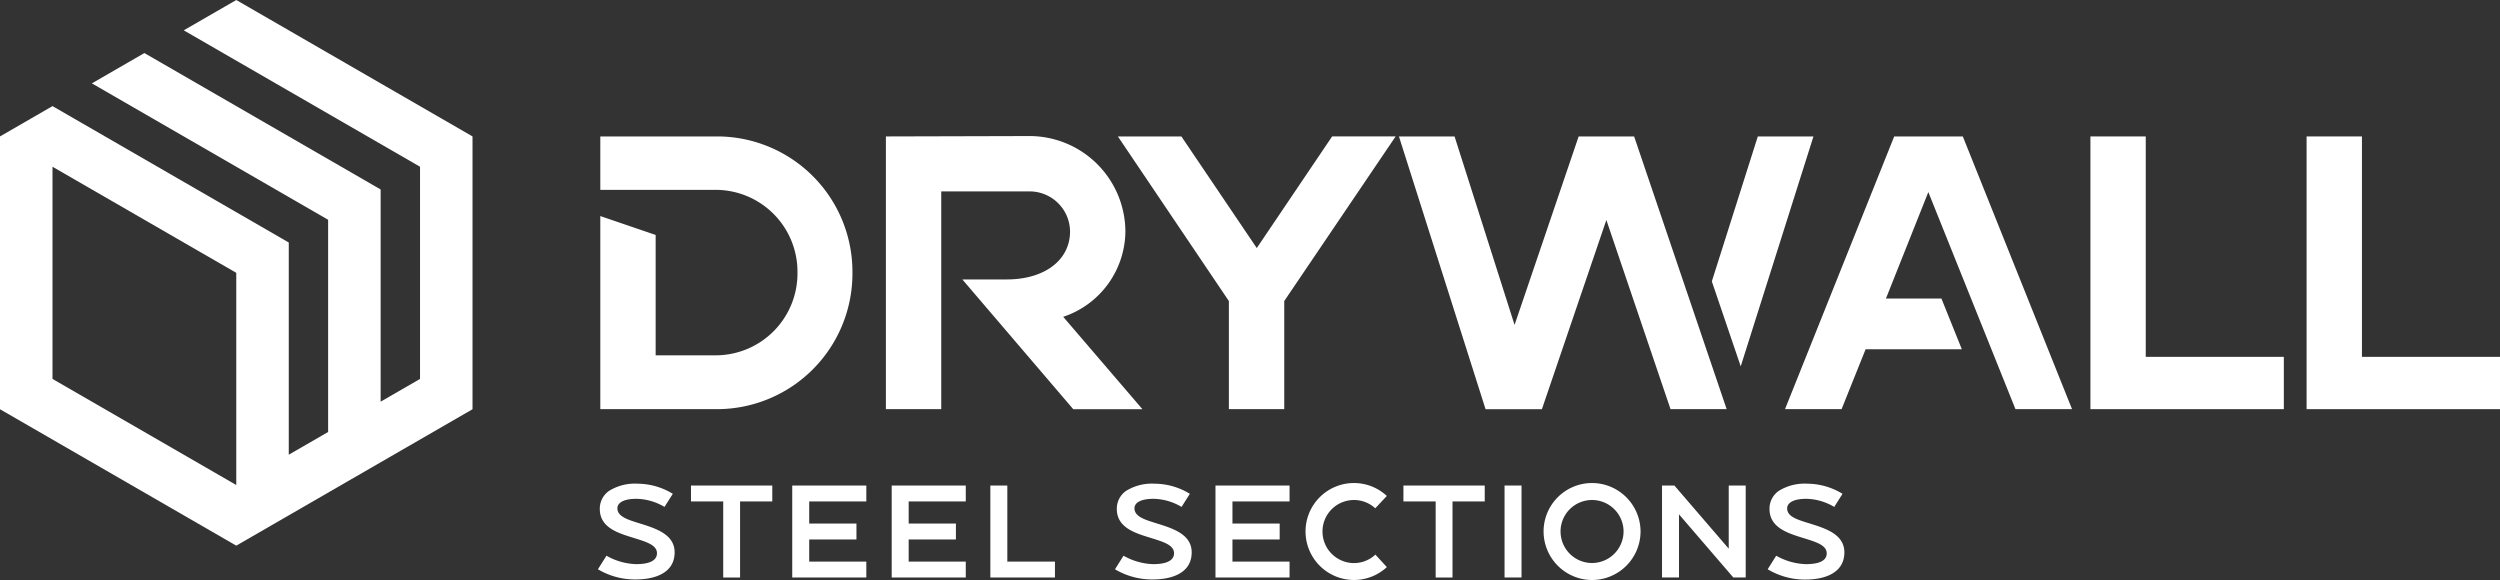 <svg xmlns="http://www.w3.org/2000/svg" xmlns:xlink="http://www.w3.org/1999/xlink" width="200.464" height="46.507" viewBox="0 0 200.464 46.507">
  <rect x="0" y="0" width="200.464" height="46.507" fill="#333333" stroke="none"/>
  <defs>
    <clipPath id="clip-path">
      <path id="Path_35" data-name="Path 35" d="M0,10.5H200.464V-36.005H0Z" transform="translate(0 36.005)" fill="#fff"/>
    </clipPath>
  </defs>
  <g id="Group_60" data-name="Group 60" transform="translate(0 36.005)">
    <g id="Group_35" data-name="Group 35" transform="translate(0 -36.005)" clip-path="url(#clip-path)">
      <g id="Group_34" data-name="Group 34" transform="translate(47.945 38.785)">
        <path id="Path_34" data-name="Path 34" d="M1.389,1.243c0,1.635-1.54,2.173-3.134,2.173A5.82,5.82,0,0,1-4.761,2.6l.685-1.088a5.1,5.1,0,0,0,2.384.676c1.013,0,1.666-.264,1.666-.876C-.026.641-.922.39-1.9.082c-1.276-.39-2.711-.832-2.711-2.32a1.731,1.731,0,0,1,.739-1.445,3.9,3.9,0,0,1,2.268-.58,5.449,5.449,0,0,1,2.848.812L.576-2.4A4.521,4.521,0,0,0-1.67-3.05c-1.035,0-1.529.316-1.529.76,0,.7.917.939,1.93,1.256,1.244.39,2.658.876,2.658,2.279" transform="translate(4.761 4.263)" fill="#fff"/>
      </g>
    </g>
    <g id="Group_36" data-name="Group 36" transform="translate(55.407 2.928)">
      <path id="Path_36" data-name="Path 36" d="M0,0V1.275H2.585v6.1H3.936v-6.1H6.519V0Z" fill="#fff"/>
    </g>
    <g id="Group_37" data-name="Group 37" transform="translate(63.526 2.928)">
      <path id="Path_37" data-name="Path 37" d="M0,0V7.374H5.94V6.1H1.361V4.325H5.149V3.048H1.361V1.275H5.94V0Z" fill="#fff"/>
    </g>
    <g id="Group_38" data-name="Group 38" transform="translate(71.501 2.928)">
      <path id="Path_38" data-name="Path 38" d="M0,0V7.374H5.94V6.1H1.361V4.325H5.149V3.048H1.361V1.275H5.94V0Z" fill="#fff"/>
    </g>
    <g id="Group_39" data-name="Group 39" transform="translate(79.412 2.928)">
      <path id="Path_39" data-name="Path 39" d="M0,0V7.374H5.18V6.1H1.361V0Z" fill="#fff"/>
    </g>
    <g id="Group_41" data-name="Group 41" transform="translate(0 -36.005)" clip-path="url(#clip-path)">
      <g id="Group_40" data-name="Group 40" transform="translate(89.406 38.785)">
        <path id="Path_40" data-name="Path 40" d="M1.389,1.243c0,1.635-1.54,2.173-3.134,2.173A5.82,5.82,0,0,1-4.761,2.6l.685-1.088a5.1,5.1,0,0,0,2.384.676c1.013,0,1.666-.264,1.666-.876C-.026.641-.922.39-1.9.082-3.18-.308-4.614-.75-4.614-2.238a1.731,1.731,0,0,1,.739-1.445,3.9,3.9,0,0,1,2.268-.58,5.449,5.449,0,0,1,2.848.812L.576-2.4A4.521,4.521,0,0,0-1.67-3.05c-1.035,0-1.529.316-1.529.76,0,.7.917.939,1.93,1.256,1.244.39,2.658.876,2.658,2.279" transform="translate(4.761 4.263)" fill="#fff"/>
      </g>
    </g>
    <g id="Group_42" data-name="Group 42" transform="translate(97.464 2.928)">
      <path id="Path_42" data-name="Path 42" d="M0,0V7.374H5.939V6.1H1.361V4.325H5.147V3.048H1.361V1.275H5.939V0Z" fill="#fff"/>
    </g>
    <g id="Group_44" data-name="Group 44" transform="translate(0 -36.005)" clip-path="url(#clip-path)">
      <g id="Group_43" data-name="Group 43" transform="translate(104.685 38.732)">
        <path id="Path_43" data-name="Path 43" d="M1.472,1.522A3.875,3.875,0,0,1-1.166,2.556,3.893,3.893,0,0,1-5.047-1.336,3.885,3.885,0,0,1-1.166-5.219,3.876,3.876,0,0,1,1.472-4.184l-.929.991a2.5,2.5,0,0,0-1.709-.664A2.521,2.521,0,0,0-3.687-1.336,2.53,2.53,0,0,0-1.166,1.2,2.514,2.514,0,0,0,.554.52Z" transform="translate(5.047 5.219)" fill="#fff"/>
      </g>
    </g>
    <g id="Group_45" data-name="Group 45" transform="translate(112.535 2.928)">
      <path id="Path_45" data-name="Path 45" d="M0,0V1.275H2.585v6.1h1.35v-6.1H6.519V0Z" fill="#fff"/>
    </g>
    <path id="Path_46" data-name="Path 46" d="M93.4,1.51h1.361V-5.864H93.4Z" transform="translate(27.243 8.791)" fill="#fff"/>
    <g id="Group_47" data-name="Group 47" transform="translate(0 -36.005)" clip-path="url(#clip-path)">
      <g id="Group_46" data-name="Group 46" transform="translate(123.773 38.732)">
        <path id="Path_47" data-name="Path 47" d="M1.756.877A3.9,3.9,0,0,1-2.137,4.77,3.9,3.9,0,0,1-6.02.877,3.886,3.886,0,0,1-2.137-3.006,3.9,3.9,0,0,1,1.756.877M.394.877A2.53,2.53,0,0,0-2.137-1.645,2.521,2.521,0,0,0-4.659.877,2.53,2.53,0,0,0-2.137,3.408,2.539,2.539,0,0,0,.394.877" transform="translate(6.02 3.006)" fill="#fff"/>
      </g>
    </g>
    <g id="Group_48" data-name="Group 48" transform="translate(133.27 2.928)">
      <path id="Path_49" data-name="Path 49" d="M1.208,0V5.063L-3.149,0h-.992V7.374H-2.78V2.31L1.576,7.374h.993V0Z" transform="translate(4.141)" fill="#fff"/>
    </g>
    <g id="Group_52" data-name="Group 52" transform="translate(0 -36.005)" clip-path="url(#clip-path)">
      <g id="Group_49" data-name="Group 49" transform="translate(141.742 38.785)">
        <path id="Path_50" data-name="Path 50" d="M1.389,1.243c0,1.635-1.54,2.183-3.134,2.183A5.831,5.831,0,0,1-4.761,2.6l.685-1.088a5.1,5.1,0,0,0,2.384.676c1.013,0,1.666-.253,1.666-.865C-.026.653-.922.4-1.9.094-3.18-.3-4.614-.75-4.614-2.238a1.731,1.731,0,0,1,.739-1.445,3.9,3.9,0,0,1,2.268-.58,5.449,5.449,0,0,1,2.848.812L.576-2.4A4.521,4.521,0,0,0-1.67-3.05c-1.035,0-1.529.327-1.529.77,0,.7.917.929,1.93,1.245,1.244.39,2.658.876,2.658,2.279" transform="translate(4.761 4.263)" fill="#fff"/>
      </g>
      <g id="Group_50" data-name="Group 50" transform="translate(48.136 10.94)">
        <path id="Path_51" data-name="Path 51" d="M2.134,0H-7.317V4.284H2.011a6.567,6.567,0,0,1,6.482,6.634,6.567,6.567,0,0,1-6.482,6.634h-4.89V7.9L-7.317,6.385V21.868H2.134A10.871,10.871,0,0,0,12.9,10.919,10.855,10.855,0,0,0,2.134,0" transform="translate(7.317)" fill="#fff"/>
      </g>
      <g id="Group_51" data-name="Group 51" transform="translate(71.033 10.91)">
        <path id="Path_52" data-name="Path 52" d="M4.337,1.727A7.694,7.694,0,0,0-3.4-5.92l-11.467.031V15.979h4.438V-1.482H-3.37A3.243,3.243,0,0,1-.1,1.727c0,2.3-2.04,3.85-5.075,3.85H-8.737L.08,15.893l.075.087H5.7L-.649,8.574A7.285,7.285,0,0,0,4.337,1.727" transform="translate(14.87 5.92)" fill="#fff"/>
      </g>
    </g>
    <g id="Group_53" data-name="Group 53" transform="translate(89.638 -25.064)">
      <path id="Path_54" data-name="Path 54" d="M2.515,2.021-3.53-6.928H-8.622l8.9,13.2V14.94H4.718V6.268l8.933-13.2H8.56Z" transform="translate(8.622 6.928)" fill="#fff"/>
    </g>
    <g id="Group_54" data-name="Group 54" transform="translate(112.172 -25.065)">
      <path id="Path_55" data-name="Path 55" d="M4.259,0H-.19L-5.329,15.114-10.14,0H-14.6l6.891,21.7.056.172h4.516L2.032,6.7,7.177,21.868h4.5L4.315.168Z" transform="translate(14.603)" fill="#fff"/>
    </g>
    <g id="Group_55" data-name="Group 55" transform="translate(137.265 -25.065)">
      <path id="Path_56" data-name="Path 56" d="M.832,0-2.831,11.548l-.023.078,2.316,6.811L5.294,0Z" transform="translate(2.854)" fill="#fff"/>
    </g>
    <g id="Group_56" data-name="Group 56" transform="translate(143.128 -25.065)">
      <path id="Path_57" data-name="Path 57" d="M3.22,0h-5.5L-10.9,21.53l-.136.338H-6.5l1.926-4.8H3.144L1.507,13H-2.944l3.4-8.538L7.381,21.713l.063.155H11.98L3.283.155Z" transform="translate(11.04)" fill="#fff"/>
    </g>
    <g id="Group_57" data-name="Group 57" transform="translate(167.622 -25.065)">
      <path id="Path_58" data-name="Path 58" d="M1,0H-3.436V21.868H12.072V17.674H1Z" transform="translate(3.436)" fill="#fff"/>
    </g>
    <g id="Group_58" data-name="Group 58" transform="translate(184.956 -25.064)">
      <path id="Path_59" data-name="Path 59" d="M0,0V21.867H15.508V17.674H4.438V0Z" fill="#fff"/>
    </g>
    <g id="Group_59" data-name="Group 59" transform="translate(0 -36.004)">
      <path id="Path_60" data-name="Path 60" d="M4.278,0,.067,2.431,19.013,13.369V30.383l-3.158,1.824V15.191L-3.09,4.253-7.3,6.684,11.644,17.622V34.638L8.488,36.46V19.445L-10.457,8.507l-4.21,2.431V32.814L4.278,43.752,23.222,32.814V10.938ZM-10.457,30.383V13.369L4.278,21.876V38.891Z" transform="translate(14.667)" fill="#fff"/>
    </g>
  </g>
</svg>
